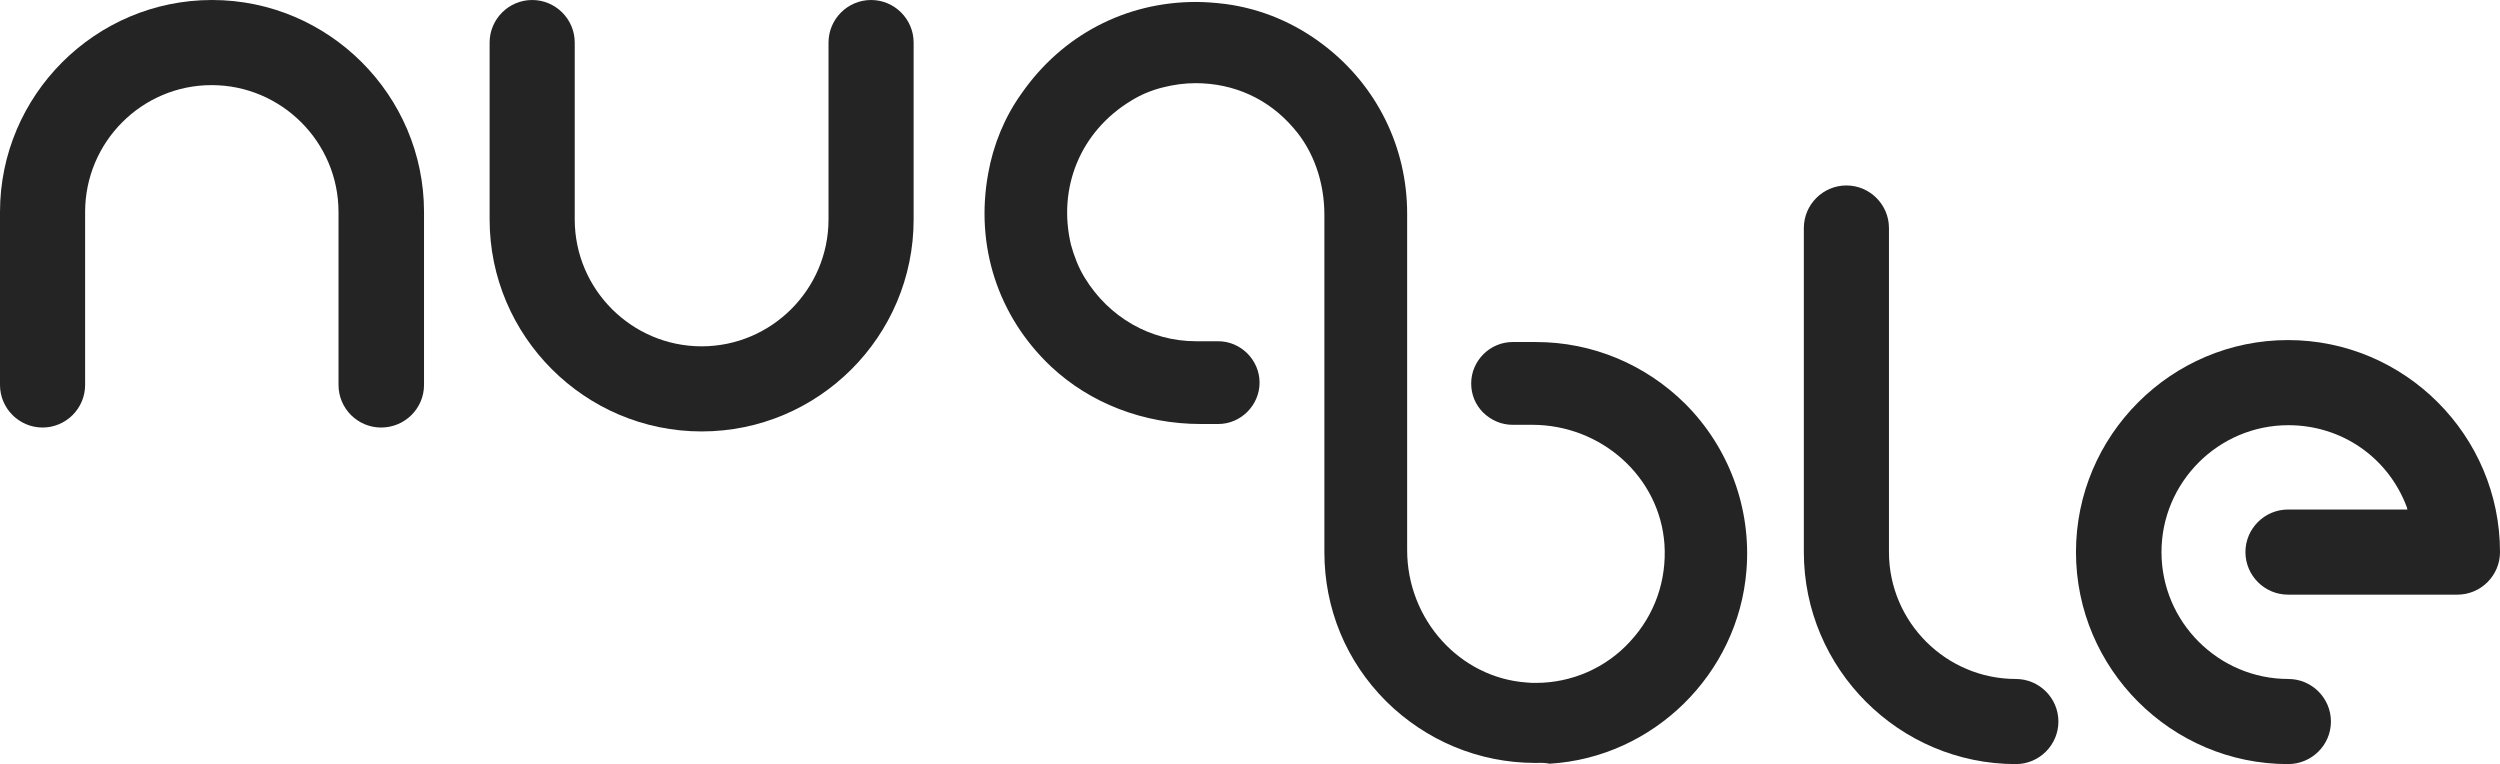<?xml version="1.0" encoding="utf-8"?>
<!-- Generator: Adobe Illustrator 27.8.0, SVG Export Plug-In . SVG Version: 6.00 Build 0)  -->
<svg version="1.1" id="Layer_1" xmlns="http://www.w3.org/2000/svg" xmlns:xlink="http://www.w3.org/1999/xlink" x="0px" y="0px"
	 width="640.3px" height="195.7px" viewBox="0 0 640.3 195.7" style="enable-background:new 0 0 640.3 195.7;" xml:space="preserve"
	>
<style type="text/css">
	.st0{fill:#242424;}
</style>
<g>
	<path class="st0" d="M393.2,195.4c-14.4,0-28-5.7-38.2-15.8c-10.3-10.3-15.8-23.8-15.8-38.2V55c0-8.4-2.8-16.4-7.9-22.2
		c-6.4-7.5-15.3-11.5-25.1-11.5c-2.8,0-5.7,0.4-8.4,1.1c-2.9,0.7-5.7,1.9-8.1,3.4c-12.9,7.8-18.9,22.2-15.4,36.9
		c0.8,2.9,1.9,5.8,3.5,8.4c6.2,10.2,16.9,16.3,28.5,16.3h5.7c5.8,0,10.6,4.8,10.6,10.6s-4.8,10.6-10.6,10.6h-4.4
		c-14.7,0-28.4-5.3-38.5-14.8c-13.5-12.8-19.4-30.8-16-49.4c1.3-7.3,4.2-14.4,8.5-20.4C272,9,288.3,0.5,306.3,0.5
		c2.4,0,4.9,0.2,7.4,0.5c9.3,1.2,18,4.9,25.4,10.6c13.6,10.4,21.3,26.2,21.3,43.1v86.2c0,17.8,13.5,32.7,30.6,33.9
		c0.8,0.1,1.6,0.1,2.4,0.1c9.1,0,17.9-3.8,24.1-10.6c6.3-6.8,9.4-15.6,8.8-24.9c-1.2-17.2-16.1-30.6-33.9-30.6h-5
		c-2.8,0-5.4-1.1-7.5-3.1c-2-2-3.1-4.6-3.1-7.5c0-5.8,4.8-10.6,10.6-10.6h6c14.4,0,28,5.7,38.2,15.8c11.2,11.2,17,26.8,15.7,42.7
		c-2.1,26.5-23.8,47.9-50.4,49.5C395.5,195.3,394.3,195.4,393.2,195.4z"/>
	<path class="st0" d="M179.7,110.5c-29.9,0-54.3-24.4-54.3-54.3V10.9c0-6,4.9-10.9,10.9-10.9s10.9,4.9,10.9,10.9v45.3
		c0,17.9,14.6,32.5,32.5,32.5s32.5-14.6,32.5-32.5V10.9c0-6,4.9-10.9,10.9-10.9S234,4.9,234,10.9v45.3
		C234,86.2,209.6,110.5,179.7,110.5z"/>
	<path class="st0" d="M97.6,109.5c-6,0-10.9-4.9-10.9-10.9V54.3c0-17.9-14.6-32.5-32.5-32.5S21.8,36.4,21.8,54.3v44.3
		c0,6-4.9,10.9-10.9,10.9S0,104.6,0,98.6V54.3C0,24.4,24.4,0,54.3,0s54.3,24.4,54.3,54.3v44.3C108.6,104.6,103.7,109.5,97.6,109.5z"
		/>
	<path class="st0" d="M516.3,195.7c-29.9,0-54.3-24.4-54.3-54.3v-83c0-6,4.9-10.9,10.9-10.9s10.9,4.9,10.9,10.9v83
		c0,17.9,14.6,32.5,32.5,32.5c6,0,10.9,4.9,10.9,10.9C527.2,190.8,522.3,195.7,516.3,195.7z"/>
	<path class="st0" d="M586,195.7c-29.9,0-54.3-24.4-54.3-54.3s24.4-54.3,54.3-54.3c29.9,0,54.3,24.4,54.3,54.3
		c0,6-4.9,10.9-10.9,10.9H586c-6,0-10.9-4.9-10.9-10.9s4.9-10.9,10.9-10.9h30.6l-0.2-0.7c-4.8-12.7-16.7-20.9-30.3-20.9
		c-17.9,0-32.5,14.6-32.5,32.5s14.6,32.5,32.5,32.5c6,0,10.9,4.9,10.9,10.9C597,190.8,592.1,195.7,586,195.7z"/>
</g>
</svg>
